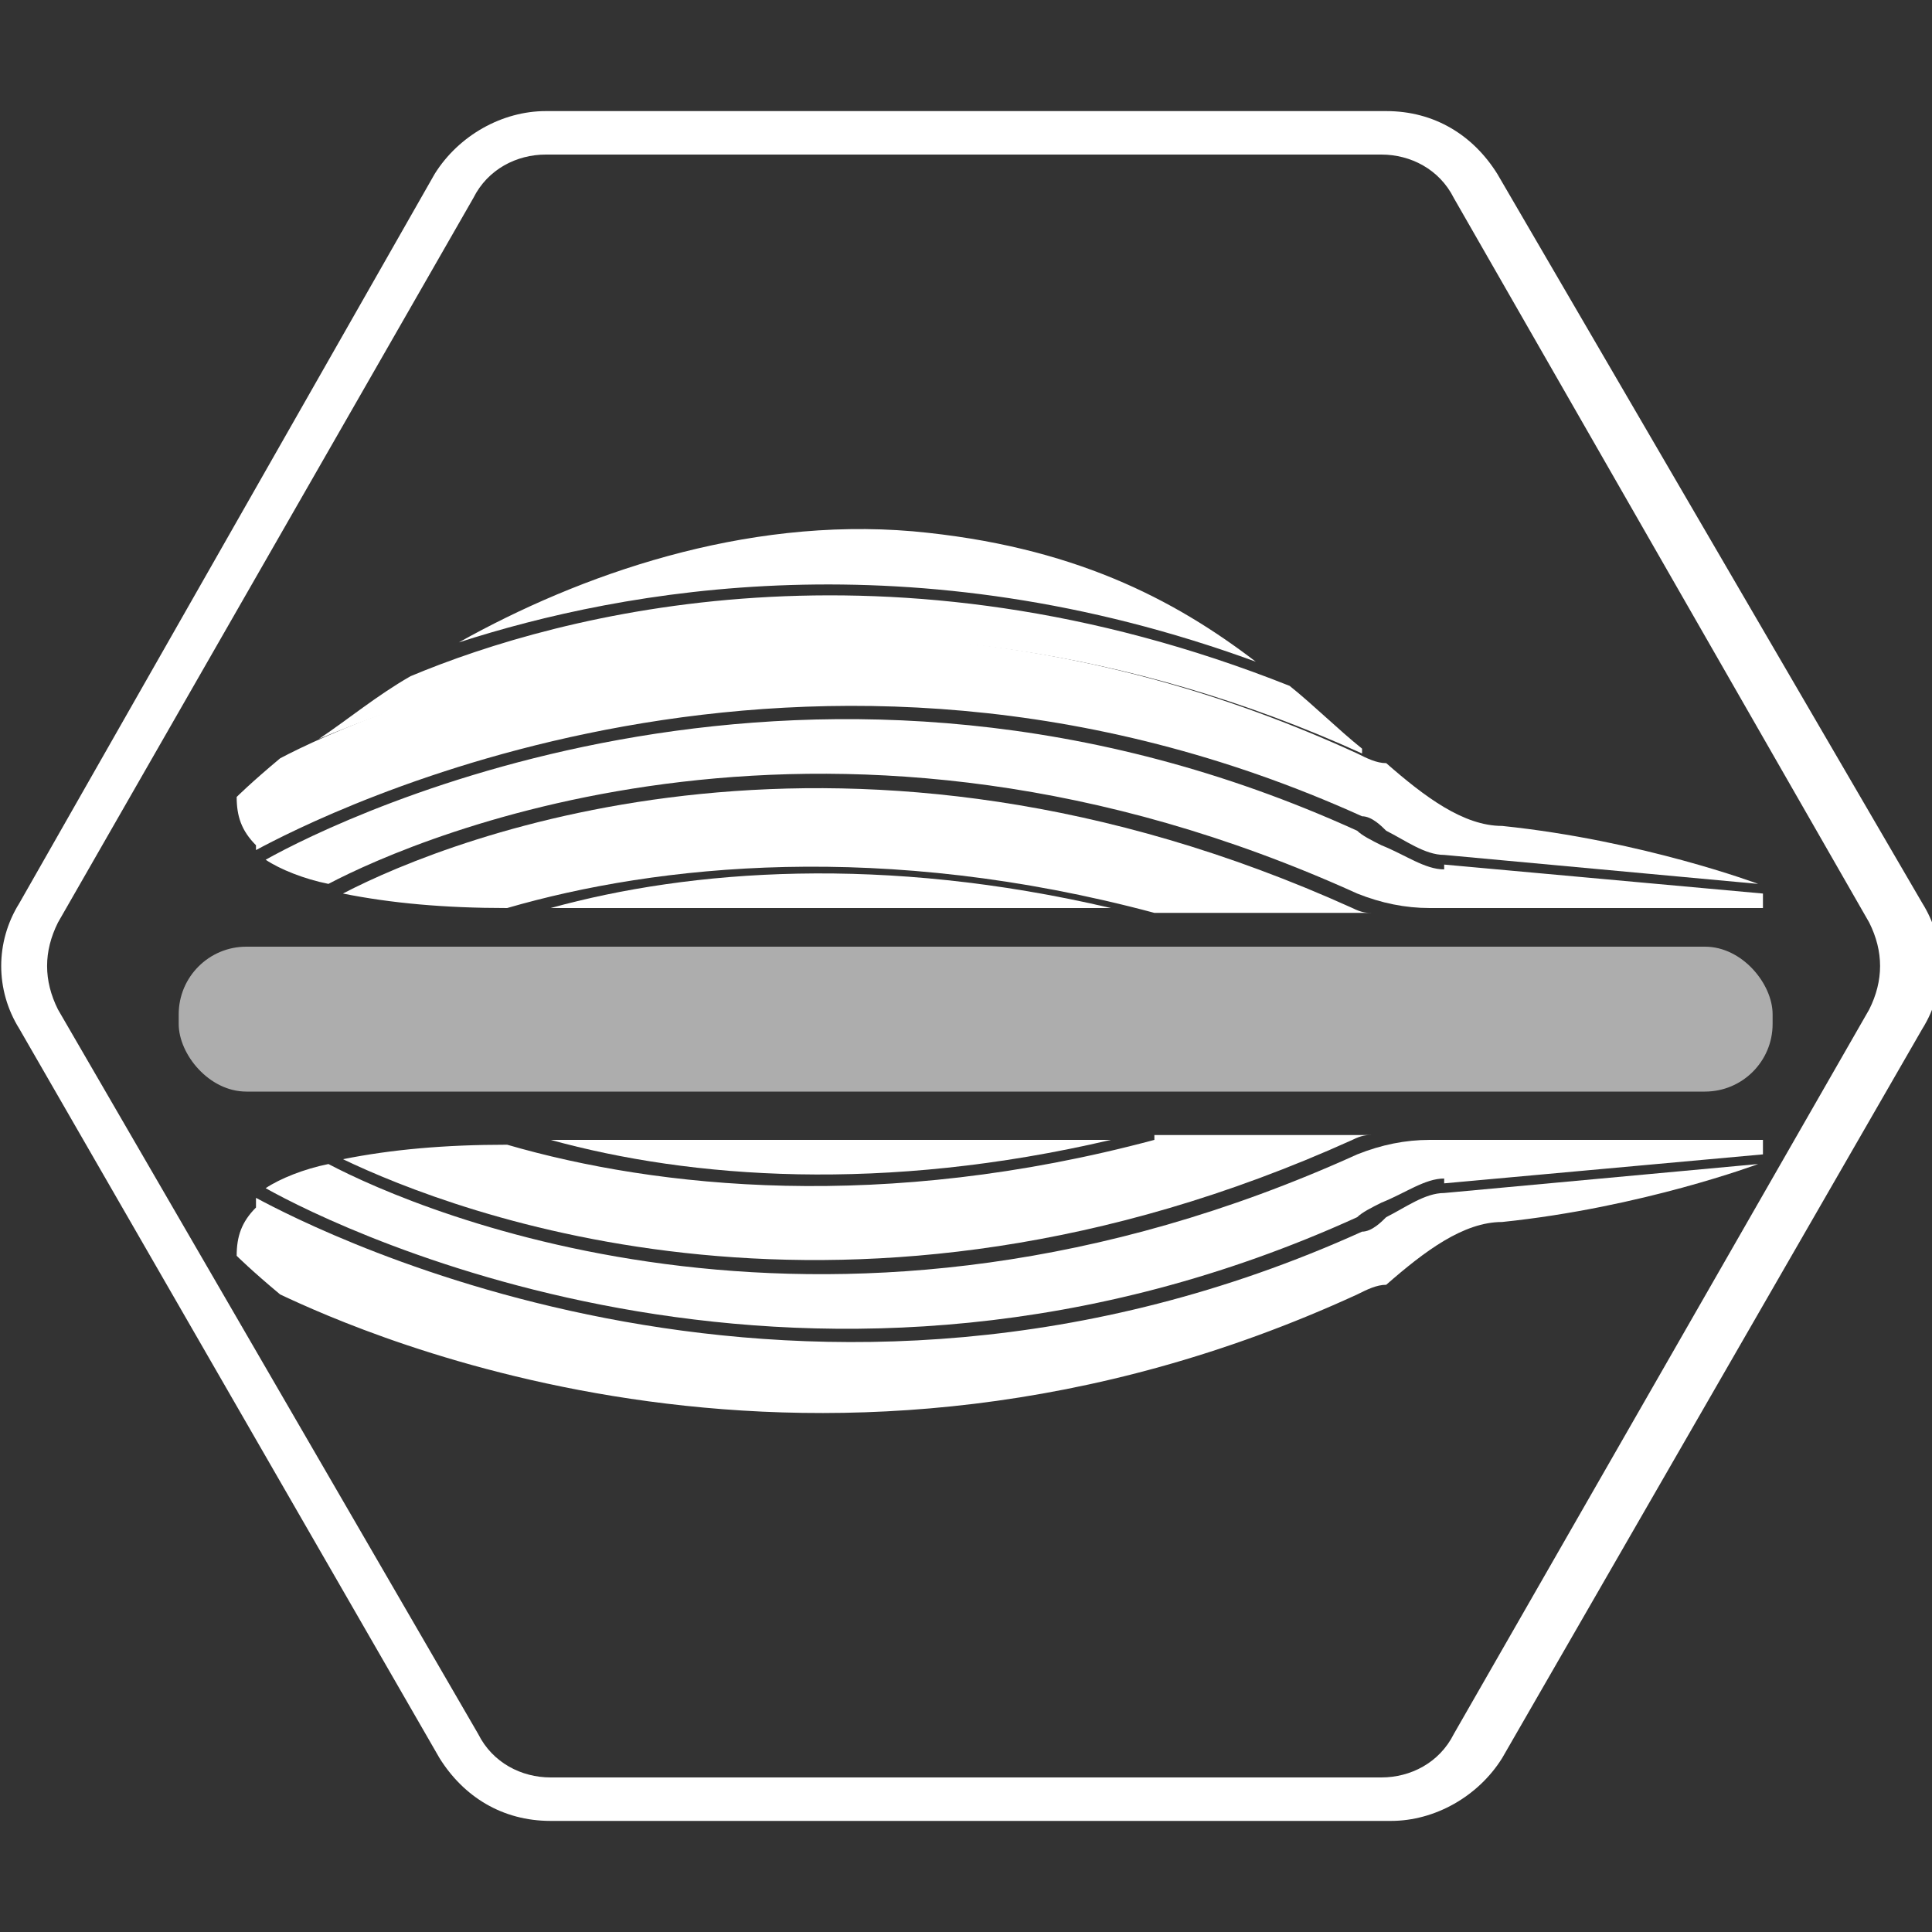 <svg xmlns="http://www.w3.org/2000/svg" xmlns:i="http://ns.adobe.com/AdobeIllustrator/10.0/" viewBox="0 0 40 40"><rect x="0" y="0" width="40" height="40" fill="#333333" stroke="none"/><defs><style>      .cls-1, .cls-2 {        fill: #fff;      }      .cls-2 {        opacity: .6;      }    </style></defs><g><g id="Layer_1"><g><path class="cls-1" d="M28.6,3.2c.6,0,1.2.3,1.5.9l8.6,15c.3.6.3,1.2,0,1.8l-8.6,15c-.3.6-.9.9-1.5.9H11.4c-.6,0-1.2-.3-1.5-.9L1.2,20.9c-.3-.6-.3-1.2,0-1.8L9.8,4.1c.3-.6.9-.9,1.5-.9h17.4M28.7,2.3H11.3c-.9,0-1.8.5-2.3,1.3L.4,18.7c-.5.8-.5,1.8,0,2.6l8.7,15.1c.5.8,1.3,1.3,2.3,1.3h17.4c.9,0,1.8-.5,2.3-1.3l8.7-15.1c.5-.8.5-1.8,0-2.6L31,3.6c-.5-.8-1.3-1.3-2.3-1.3h0Z"></path><g><path class="cls-1" d="M26,13.7c-1.7-1.3-3.8-2.4-7.1-2.7-3.5-.3-6.9.9-9.4,2.3,3.4-1.1,9.4-2.2,16.5.4Z"></path><path class="cls-1" d="M5.3,17.6c1.3-.7,11.4-5.9,22.9-.7.2,0,.4.2.5.3.4.2.8.5,1.2.5l6.5.6h0s-2.4-.9-5.3-1.2c-.8,0-1.6-.6-2.4-1.3-.2,0-.4-.1-.6-.2-11.1-5.1-20.6-.8-22.3.1-.6.5-.9.8-.9.8,0,.4.1.7.4,1Z"></path><path class="cls-1" d="M28.2,15.5c-.5-.4-1-.9-1.5-1.3-8.3-3.3-15.1-1.5-18.2-.2-.7.4-1.3.9-1.9,1.3,3.1-1.3,11.7-4.2,21.6.3Z"></path><path class="cls-1" d="M23.9,18.9c1.4,0,3,0,4.5,0-.1,0-.2,0-.4-.1-10.4-4.7-18.6-1.5-20.9-.3,1,.2,2.1.3,3.4.3,3.1-.9,7.8-1.4,13.4.1Z"></path><path class="cls-1" d="M29.9,18h0c-.4,0-.8-.3-1.3-.5-.2-.1-.4-.2-.5-.3-11.2-5.1-21-.3-22.6.6.3.2.8.4,1.3.5,1.9-1,10.5-4.7,21.3.2.5.2,1,.3,1.5.3h1c3.3,0,5.9,0,5.9,0v-.3c0,0-6.6-.6-6.6-.6Z"></path><path class="cls-1" d="M11.4,18.8c2.5,0,5.2,0,7.2,0,1.1,0,2.7,0,4.4,0-4.7-1.1-8.7-.8-11.6,0Z"></path></g><g><path class="cls-1" d="M5.3,24.8c1.3.7,11.4,5.9,22.9.7.2,0,.4-.2.5-.3.4-.2.8-.5,1.2-.5l6.5-.6h0s-2.4.9-5.3,1.2c-.8,0-1.6.6-2.4,1.3-.2,0-.4.1-.6.2-11.1,5.1-20.6.8-22.3,0-.6-.5-.9-.8-.9-.8,0-.4.1-.7.4-1Z"></path><path class="cls-1" d="M23.9,23.5c1.4,0,3,0,4.5,0-.1,0-.2,0-.4.1-10.4,4.7-18.6,1.5-20.9.4,1-.2,2.1-.3,3.4-.3,3.1.9,7.8,1.4,13.4-.1Z"></path><path class="cls-1" d="M29.9,24.4h0c-.4,0-.8.3-1.3.5-.2.1-.4.2-.5.3-11.2,5.1-21,.3-22.6-.6.3-.2.8-.4,1.3-.5,1.9,1,10.5,4.7,21.3-.2.5-.2,1-.3,1.5-.3h1c3.3,0,5.9,0,5.9,0v.3c0,0-6.6.6-6.6.6Z"></path><path class="cls-1" d="M11.4,23.6c2.5,0,5.2,0,7.2,0,1.1,0,2.7,0,4.4,0-4.7,1.1-8.7.8-11.6,0Z"></path></g><rect class="cls-2" x="3.7" y="19.6" width="33" height="3" rx="1.4" ry="1.4"></rect></g></g></g></svg>